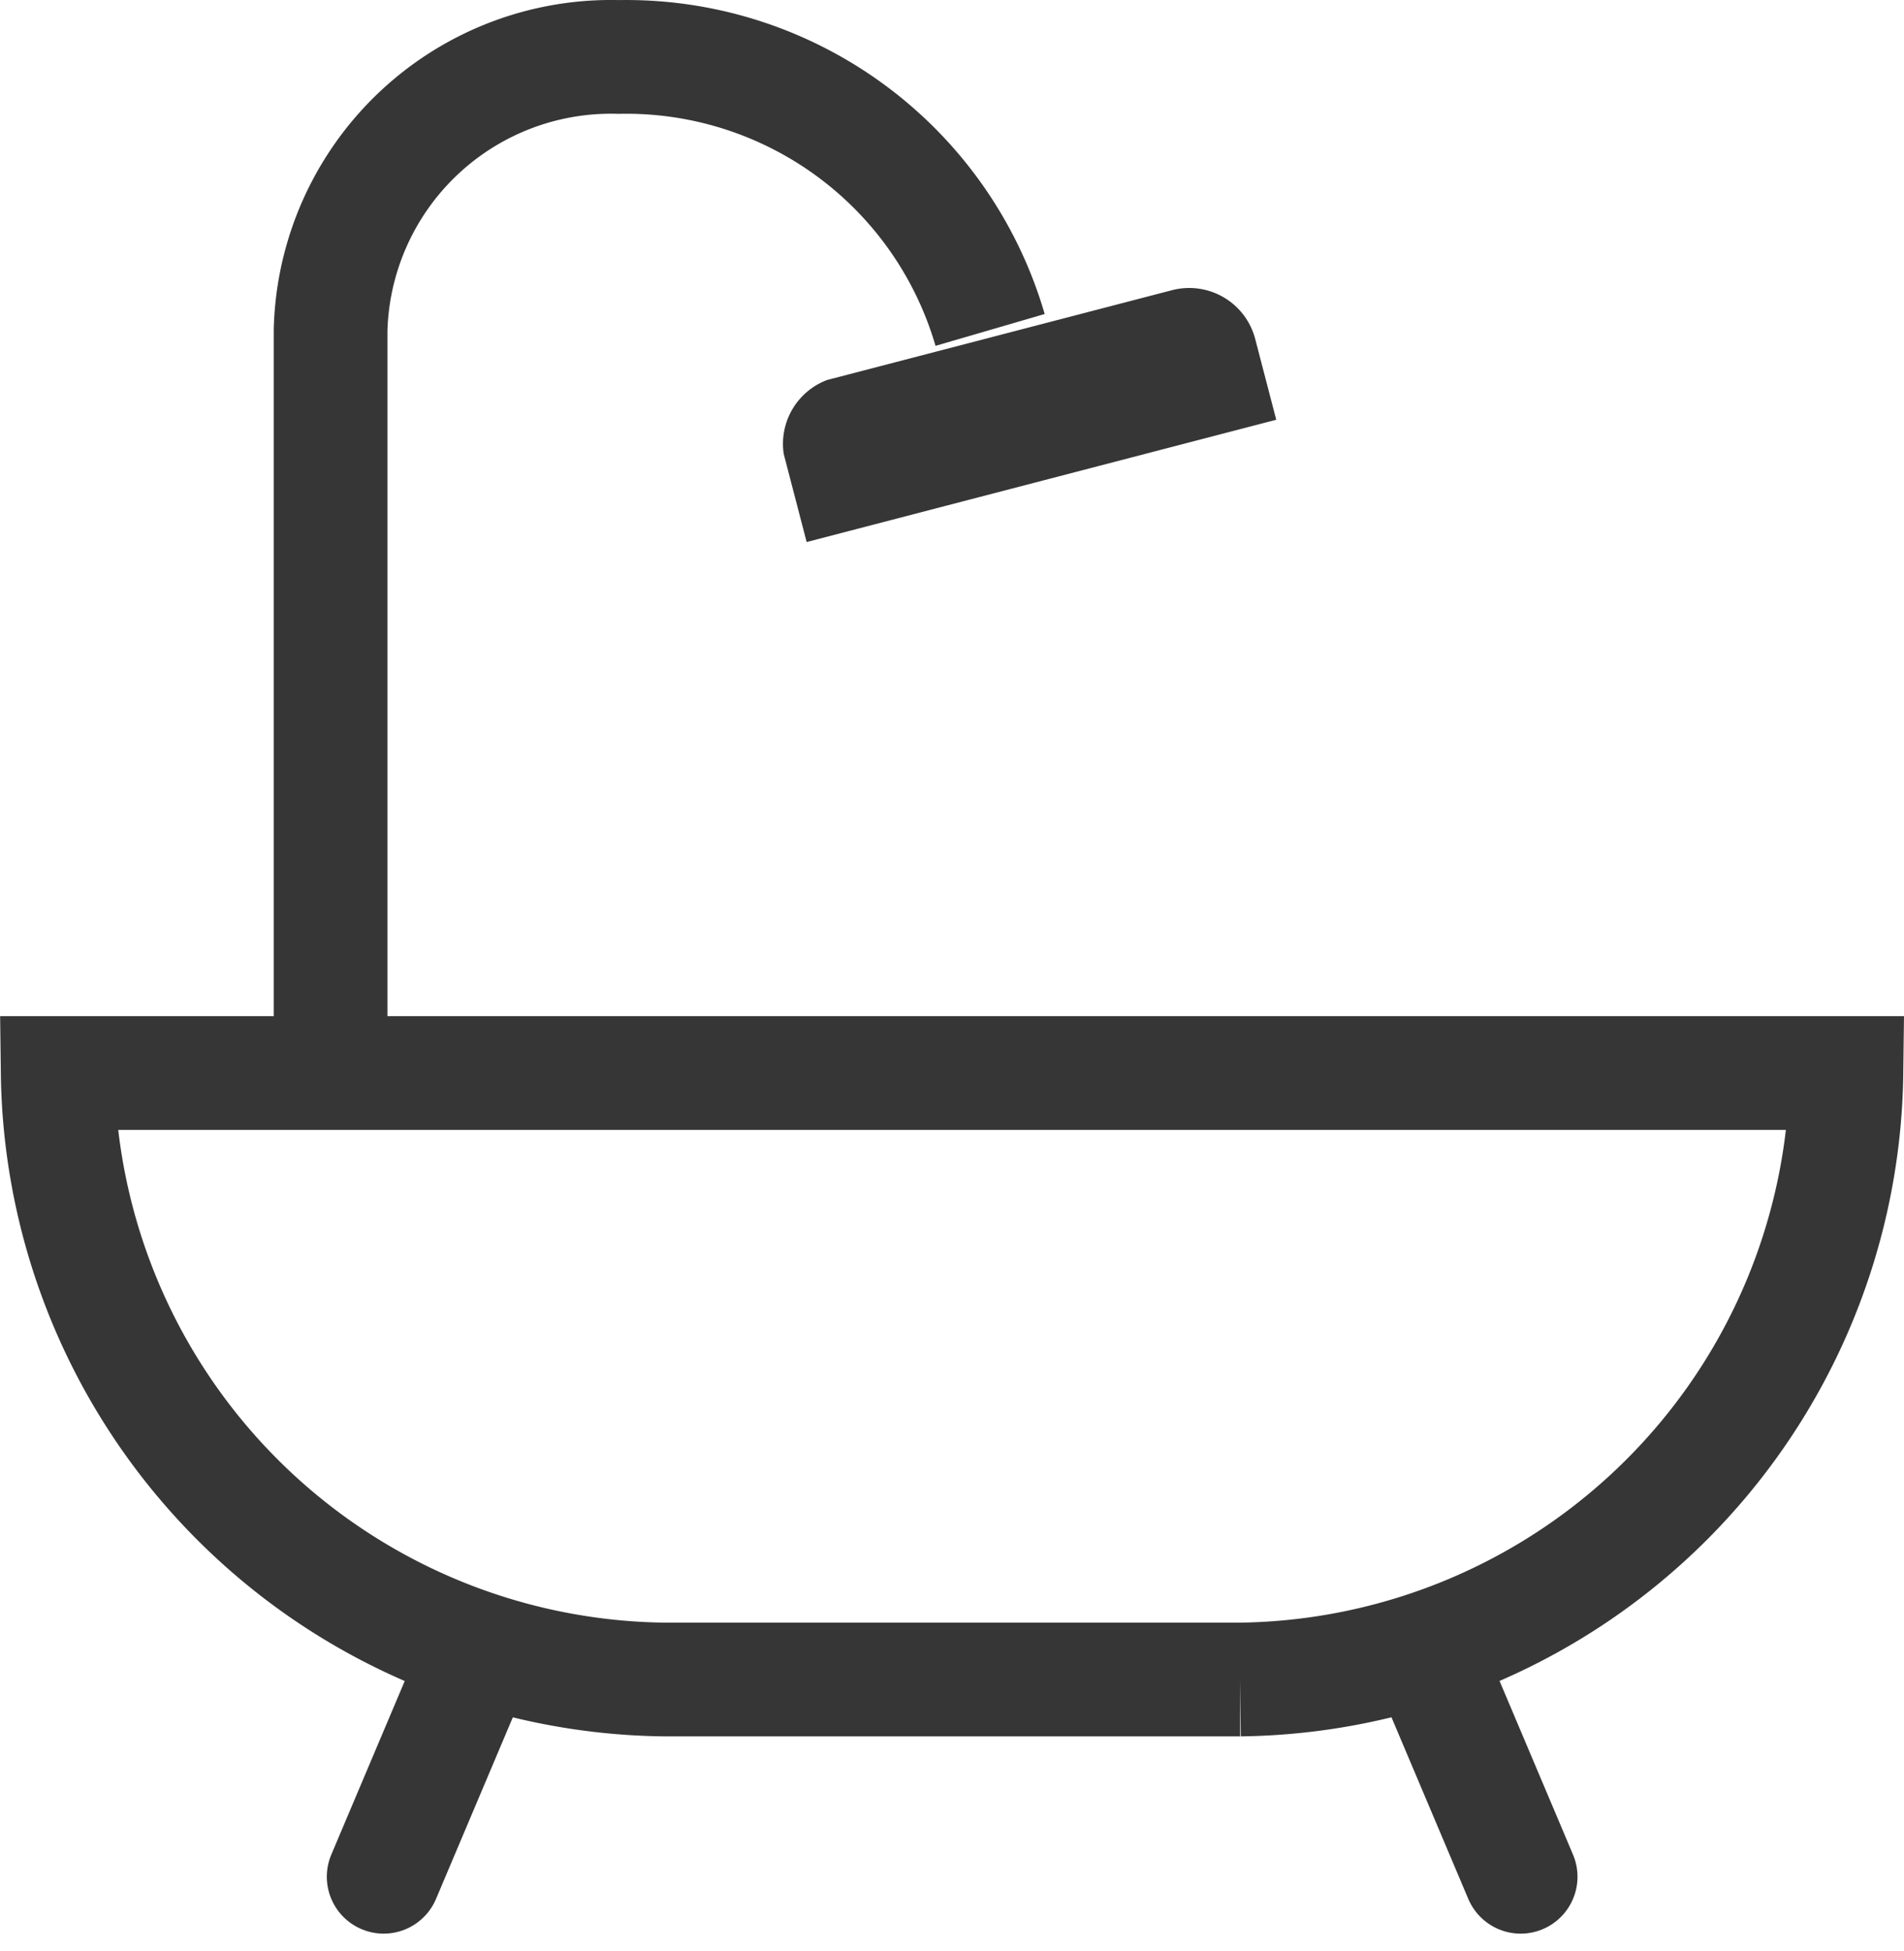 <svg height="31.209" viewBox="0 0 30.461 31.209" width="30.461" xmlns="http://www.w3.org/2000/svg"><path d="m.8 14.2a9.823 9.823 0 0 0 9.7 9.7h9.217a9.823 9.823 0 0 0 9.7-9.7z" fill="none" stroke="#363636" stroke-miterlimit="10" stroke-width="1.819" transform="translate(.123 2.962)"/><path d="m14.951 5.166a6.064 6.064 0 0 0 -5.943-4.366 4.487 4.487 0 0 0 -4.608 4.366v11.885" fill="none" stroke="#363636" stroke-miterlimit="10" stroke-width="1.819" transform="translate(.889 .111)"/><path d="m.97 0h5.7a1.091 1.091 0 0 1 1.091 1.091v1.334h-7.761v-1.455a1.091 1.091 0 0 1 .97-.97z" fill="#363636" transform="matrix(.968 -.252 .252 .968 12.294 6.322)"/><g fill="none" stroke="#363636" stroke-linecap="round" stroke-miterlimit="10" stroke-width="1.819"><path d="m6.138 30.017 1.334-3.153"/><path d="m24.328 30.017-1.334-3.153"/></g></svg>